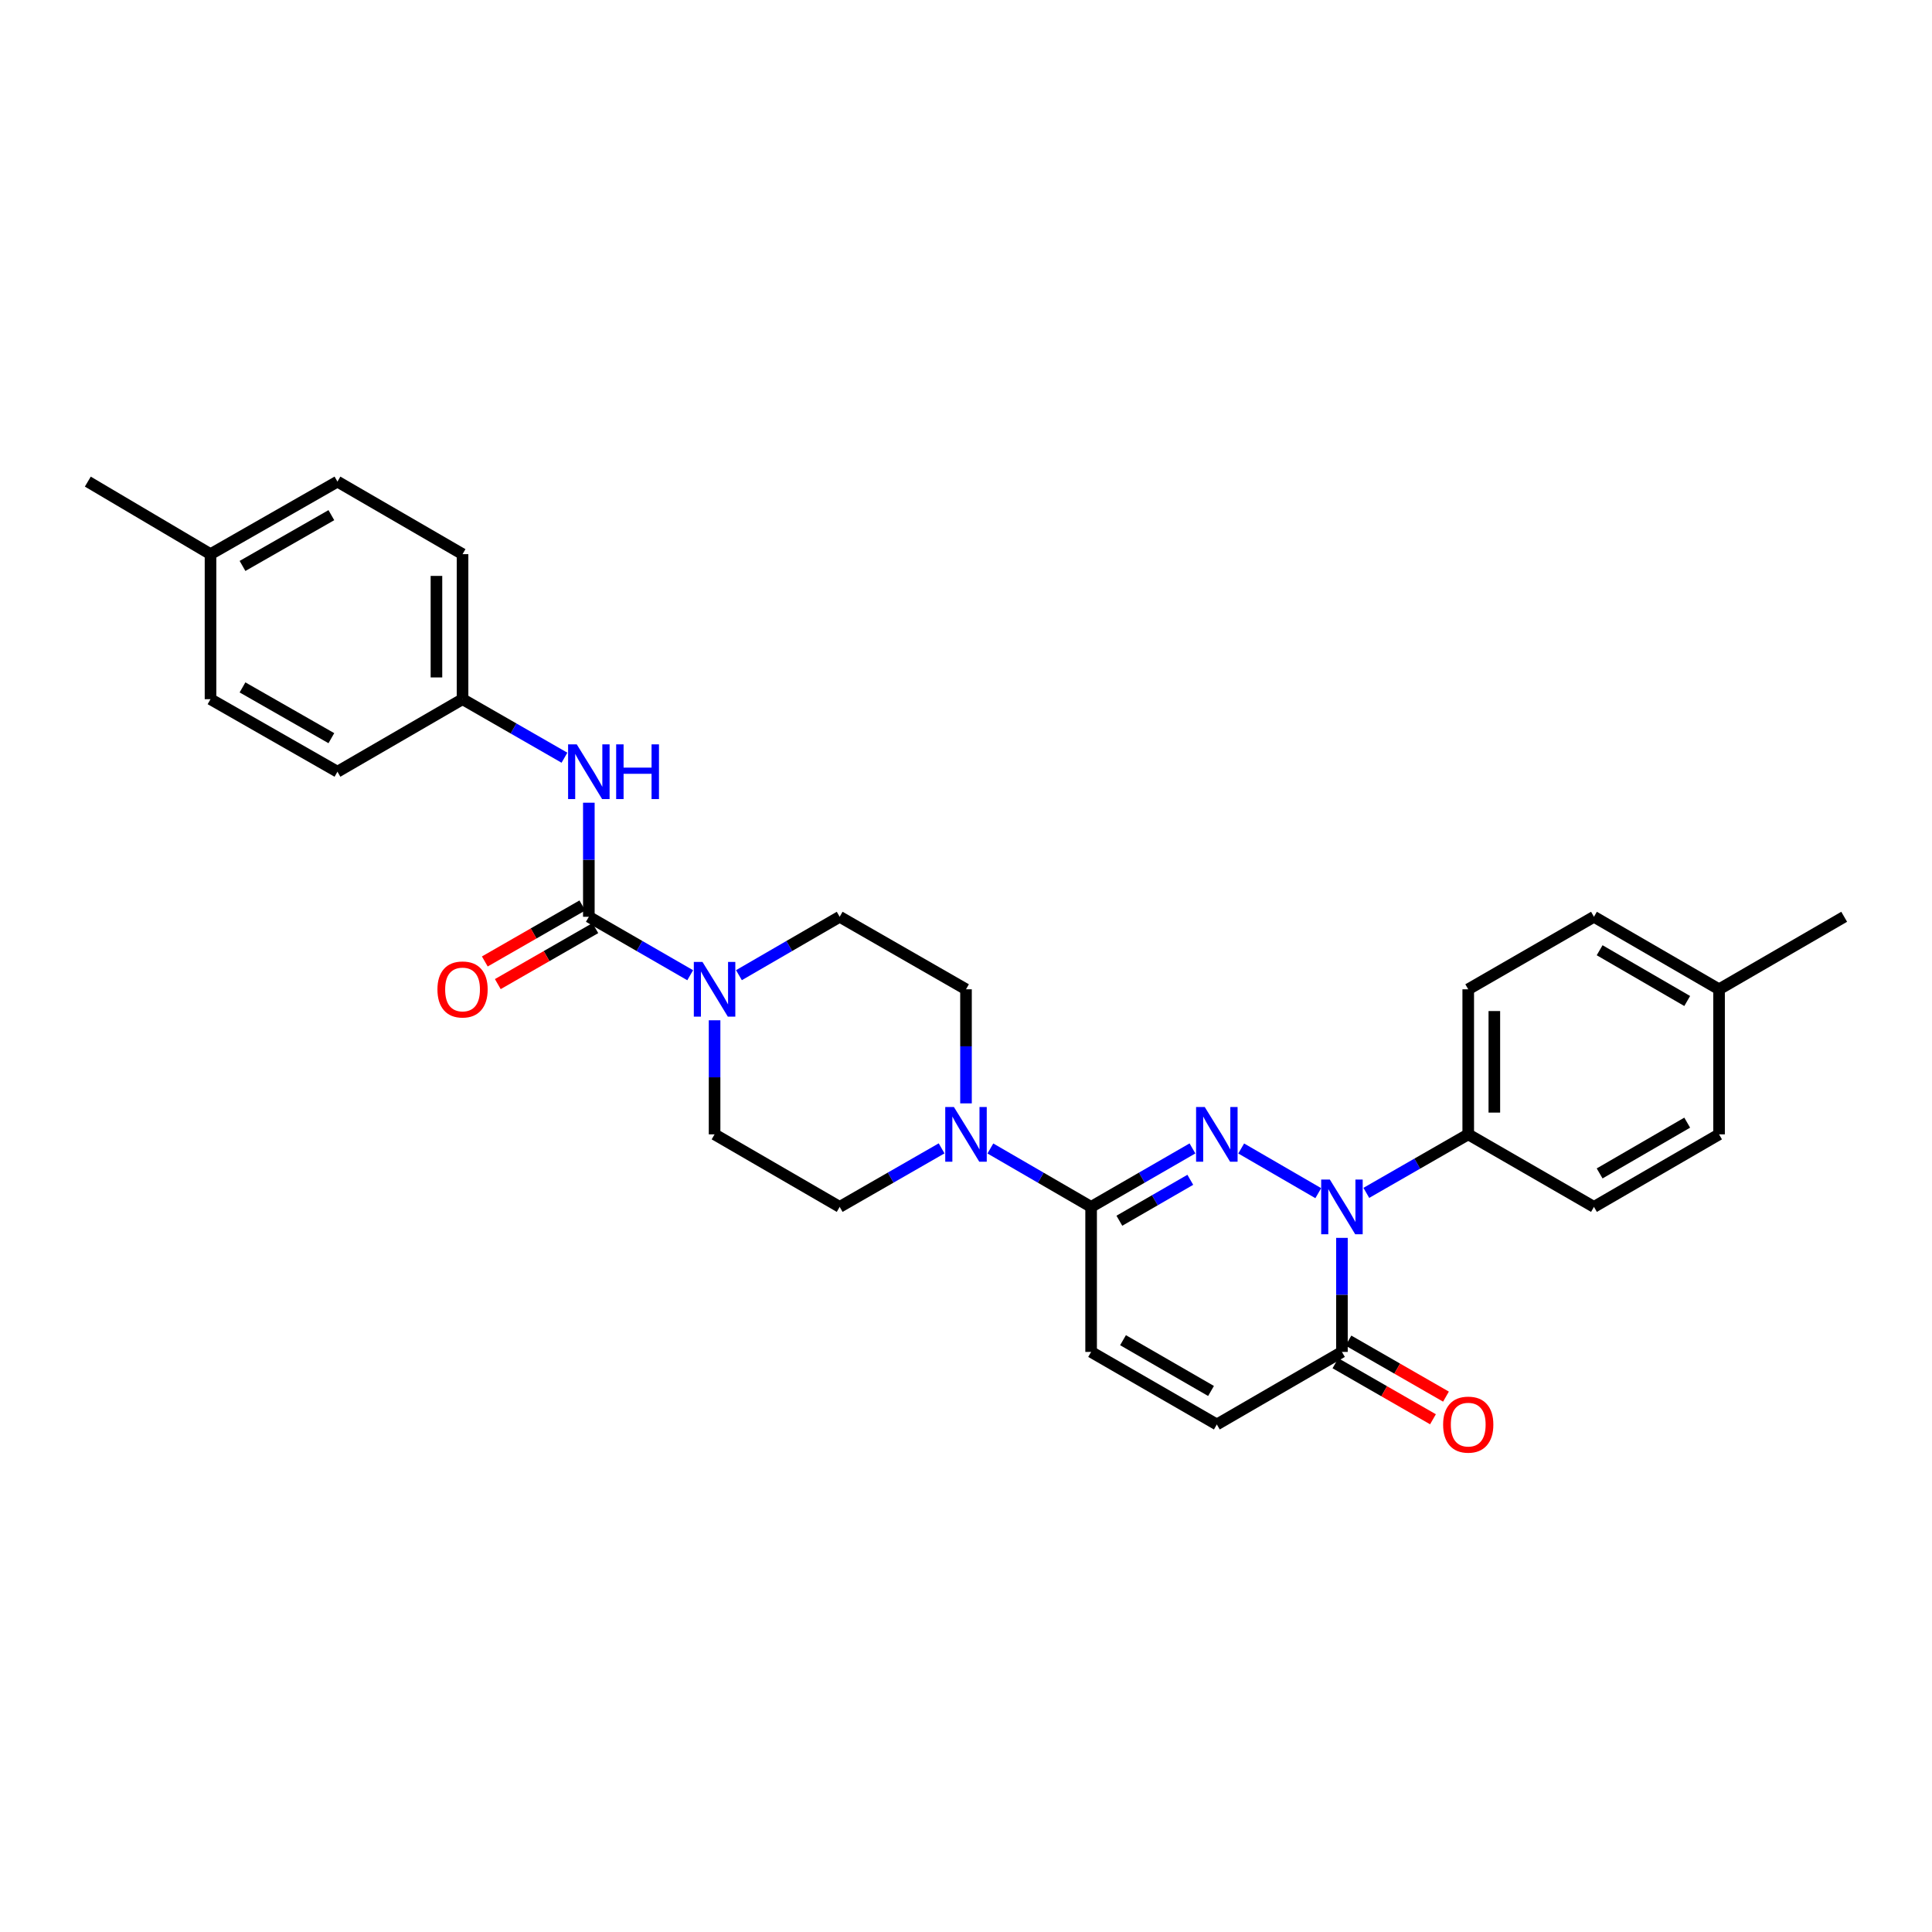 <?xml version='1.0' encoding='iso-8859-1'?>
<svg version='1.1' baseProfile='full'
              xmlns='http://www.w3.org/2000/svg'
                      xmlns:rdkit='http://www.rdkit.org/xml'
                      xmlns:xlink='http://www.w3.org/1999/xlink'
                  xml:space='preserve'
width='1000px' height='1000px' viewBox='0 0 1000 1000'>
<!-- END OF HEADER -->
<rect style='opacity:1.0;fill:#FFFFFF;stroke:none' width='1000' height='1000' x='0' y='0'> </rect>
<path class='bond-0' d='M 642.442,594.453 L 682.337,617.583' style='fill:none;fill-rule:evenodd;stroke:#0000FF;stroke-width:6px;stroke-linecap:butt;stroke-linejoin:miter;stroke-opacity:1' />
<path class='bond-1' d='M 617.212,594.421 L 590.987,609.552' style='fill:none;fill-rule:evenodd;stroke:#0000FF;stroke-width:6px;stroke-linecap:butt;stroke-linejoin:miter;stroke-opacity:1' />
<path class='bond-1' d='M 590.987,609.552 L 564.761,624.683' style='fill:none;fill-rule:evenodd;stroke:#000000;stroke-width:6px;stroke-linecap:butt;stroke-linejoin:miter;stroke-opacity:1' />
<path class='bond-1' d='M 616.097,610.664 L 597.739,621.256' style='fill:none;fill-rule:evenodd;stroke:#0000FF;stroke-width:6px;stroke-linecap:butt;stroke-linejoin:miter;stroke-opacity:1' />
<path class='bond-1' d='M 597.739,621.256 L 579.382,631.848' style='fill:none;fill-rule:evenodd;stroke:#000000;stroke-width:6px;stroke-linecap:butt;stroke-linejoin:miter;stroke-opacity:1' />
<path class='bond-3' d='M 694.584,640.719 L 694.584,670.235' style='fill:none;fill-rule:evenodd;stroke:#0000FF;stroke-width:6px;stroke-linecap:butt;stroke-linejoin:miter;stroke-opacity:1' />
<path class='bond-3' d='M 694.584,670.235 L 694.584,699.751' style='fill:none;fill-rule:evenodd;stroke:#000000;stroke-width:6px;stroke-linecap:butt;stroke-linejoin:miter;stroke-opacity:1' />
<path class='bond-9' d='M 707.209,617.432 L 733.581,602.287' style='fill:none;fill-rule:evenodd;stroke:#0000FF;stroke-width:6px;stroke-linecap:butt;stroke-linejoin:miter;stroke-opacity:1' />
<path class='bond-9' d='M 733.581,602.287 L 759.954,587.141' style='fill:none;fill-rule:evenodd;stroke:#000000;stroke-width:6px;stroke-linecap:butt;stroke-linejoin:miter;stroke-opacity:1' />
<path class='bond-5' d='M 564.761,624.683 L 538.686,609.567' style='fill:none;fill-rule:evenodd;stroke:#000000;stroke-width:6px;stroke-linecap:butt;stroke-linejoin:miter;stroke-opacity:1' />
<path class='bond-5' d='M 538.686,609.567 L 512.611,594.452' style='fill:none;fill-rule:evenodd;stroke:#0000FF;stroke-width:6px;stroke-linecap:butt;stroke-linejoin:miter;stroke-opacity:1' />
<path class='bond-6' d='M 564.761,624.683 L 564.761,699.751' style='fill:none;fill-rule:evenodd;stroke:#000000;stroke-width:6px;stroke-linecap:butt;stroke-linejoin:miter;stroke-opacity:1' />
<path class='bond-2' d='M 304.785,474.524 L 331.014,489.652' style='fill:none;fill-rule:evenodd;stroke:#000000;stroke-width:6px;stroke-linecap:butt;stroke-linejoin:miter;stroke-opacity:1' />
<path class='bond-2' d='M 331.014,489.652 L 357.244,504.78' style='fill:none;fill-rule:evenodd;stroke:#0000FF;stroke-width:6px;stroke-linecap:butt;stroke-linejoin:miter;stroke-opacity:1' />
<path class='bond-8' d='M 304.785,474.524 L 304.785,445.001' style='fill:none;fill-rule:evenodd;stroke:#000000;stroke-width:6px;stroke-linecap:butt;stroke-linejoin:miter;stroke-opacity:1' />
<path class='bond-8' d='M 304.785,445.001 L 304.785,415.478' style='fill:none;fill-rule:evenodd;stroke:#0000FF;stroke-width:6px;stroke-linecap:butt;stroke-linejoin:miter;stroke-opacity:1' />
<path class='bond-10' d='M 301.421,468.665 L 276.179,483.159' style='fill:none;fill-rule:evenodd;stroke:#000000;stroke-width:6px;stroke-linecap:butt;stroke-linejoin:miter;stroke-opacity:1' />
<path class='bond-10' d='M 276.179,483.159 L 250.936,497.653' style='fill:none;fill-rule:evenodd;stroke:#FF0000;stroke-width:6px;stroke-linecap:butt;stroke-linejoin:miter;stroke-opacity:1' />
<path class='bond-10' d='M 308.149,480.383 L 282.907,494.877' style='fill:none;fill-rule:evenodd;stroke:#000000;stroke-width:6px;stroke-linecap:butt;stroke-linejoin:miter;stroke-opacity:1' />
<path class='bond-10' d='M 282.907,494.877 L 257.664,509.371' style='fill:none;fill-rule:evenodd;stroke:#FF0000;stroke-width:6px;stroke-linecap:butt;stroke-linejoin:miter;stroke-opacity:1' />
<path class='bond-15' d='M 691.219,705.609 L 716.461,720.109' style='fill:none;fill-rule:evenodd;stroke:#000000;stroke-width:6px;stroke-linecap:butt;stroke-linejoin:miter;stroke-opacity:1' />
<path class='bond-15' d='M 716.461,720.109 L 741.704,734.609' style='fill:none;fill-rule:evenodd;stroke:#FF0000;stroke-width:6px;stroke-linecap:butt;stroke-linejoin:miter;stroke-opacity:1' />
<path class='bond-15' d='M 697.949,693.893 L 723.192,708.392' style='fill:none;fill-rule:evenodd;stroke:#000000;stroke-width:6px;stroke-linecap:butt;stroke-linejoin:miter;stroke-opacity:1' />
<path class='bond-15' d='M 723.192,708.392 L 748.434,722.892' style='fill:none;fill-rule:evenodd;stroke:#FF0000;stroke-width:6px;stroke-linecap:butt;stroke-linejoin:miter;stroke-opacity:1' />
<path class='bond-29' d='M 694.584,699.751 L 629.83,737.3' style='fill:none;fill-rule:evenodd;stroke:#000000;stroke-width:6px;stroke-linecap:butt;stroke-linejoin:miter;stroke-opacity:1' />
<path class='bond-4' d='M 369.862,528.095 L 369.862,557.618' style='fill:none;fill-rule:evenodd;stroke:#0000FF;stroke-width:6px;stroke-linecap:butt;stroke-linejoin:miter;stroke-opacity:1' />
<path class='bond-4' d='M 369.862,557.618 L 369.862,587.141' style='fill:none;fill-rule:evenodd;stroke:#000000;stroke-width:6px;stroke-linecap:butt;stroke-linejoin:miter;stroke-opacity:1' />
<path class='bond-30' d='M 382.473,504.748 L 408.544,489.636' style='fill:none;fill-rule:evenodd;stroke:#0000FF;stroke-width:6px;stroke-linecap:butt;stroke-linejoin:miter;stroke-opacity:1' />
<path class='bond-30' d='M 408.544,489.636 L 434.616,474.524' style='fill:none;fill-rule:evenodd;stroke:#000000;stroke-width:6px;stroke-linecap:butt;stroke-linejoin:miter;stroke-opacity:1' />
<path class='bond-13' d='M 500,571.104 L 500,541.581' style='fill:none;fill-rule:evenodd;stroke:#0000FF;stroke-width:6px;stroke-linecap:butt;stroke-linejoin:miter;stroke-opacity:1' />
<path class='bond-13' d='M 500,541.581 L 500,512.058' style='fill:none;fill-rule:evenodd;stroke:#000000;stroke-width:6px;stroke-linecap:butt;stroke-linejoin:miter;stroke-opacity:1' />
<path class='bond-14' d='M 487.375,594.39 L 460.995,609.536' style='fill:none;fill-rule:evenodd;stroke:#0000FF;stroke-width:6px;stroke-linecap:butt;stroke-linejoin:miter;stroke-opacity:1' />
<path class='bond-14' d='M 460.995,609.536 L 434.616,624.683' style='fill:none;fill-rule:evenodd;stroke:#000000;stroke-width:6px;stroke-linecap:butt;stroke-linejoin:miter;stroke-opacity:1' />
<path class='bond-7' d='M 564.761,699.751 L 629.83,737.3' style='fill:none;fill-rule:evenodd;stroke:#000000;stroke-width:6px;stroke-linecap:butt;stroke-linejoin:miter;stroke-opacity:1' />
<path class='bond-7' d='M 581.275,693.68 L 626.824,719.964' style='fill:none;fill-rule:evenodd;stroke:#000000;stroke-width:6px;stroke-linecap:butt;stroke-linejoin:miter;stroke-opacity:1' />
<path class='bond-18' d='M 292.161,392.19 L 265.788,377.045' style='fill:none;fill-rule:evenodd;stroke:#0000FF;stroke-width:6px;stroke-linecap:butt;stroke-linejoin:miter;stroke-opacity:1' />
<path class='bond-18' d='M 265.788,377.045 L 239.416,361.899' style='fill:none;fill-rule:evenodd;stroke:#000000;stroke-width:6px;stroke-linecap:butt;stroke-linejoin:miter;stroke-opacity:1' />
<path class='bond-16' d='M 759.954,587.141 L 759.954,512.058' style='fill:none;fill-rule:evenodd;stroke:#000000;stroke-width:6px;stroke-linecap:butt;stroke-linejoin:miter;stroke-opacity:1' />
<path class='bond-16' d='M 773.466,575.879 L 773.466,523.32' style='fill:none;fill-rule:evenodd;stroke:#000000;stroke-width:6px;stroke-linecap:butt;stroke-linejoin:miter;stroke-opacity:1' />
<path class='bond-17' d='M 759.954,587.141 L 825.03,624.683' style='fill:none;fill-rule:evenodd;stroke:#000000;stroke-width:6px;stroke-linecap:butt;stroke-linejoin:miter;stroke-opacity:1' />
<path class='bond-11' d='M 434.616,474.524 L 500,512.058' style='fill:none;fill-rule:evenodd;stroke:#000000;stroke-width:6px;stroke-linecap:butt;stroke-linejoin:miter;stroke-opacity:1' />
<path class='bond-12' d='M 369.862,587.141 L 434.616,624.683' style='fill:none;fill-rule:evenodd;stroke:#000000;stroke-width:6px;stroke-linecap:butt;stroke-linejoin:miter;stroke-opacity:1' />
<path class='bond-19' d='M 759.954,512.058 L 825.03,474.524' style='fill:none;fill-rule:evenodd;stroke:#000000;stroke-width:6px;stroke-linecap:butt;stroke-linejoin:miter;stroke-opacity:1' />
<path class='bond-20' d='M 825.03,624.683 L 889.784,587.141' style='fill:none;fill-rule:evenodd;stroke:#000000;stroke-width:6px;stroke-linecap:butt;stroke-linejoin:miter;stroke-opacity:1' />
<path class='bond-20' d='M 827.966,607.362 L 873.294,581.083' style='fill:none;fill-rule:evenodd;stroke:#000000;stroke-width:6px;stroke-linecap:butt;stroke-linejoin:miter;stroke-opacity:1' />
<path class='bond-23' d='M 239.416,361.899 L 174.662,399.441' style='fill:none;fill-rule:evenodd;stroke:#000000;stroke-width:6px;stroke-linecap:butt;stroke-linejoin:miter;stroke-opacity:1' />
<path class='bond-24' d='M 239.416,361.899 L 239.416,286.831' style='fill:none;fill-rule:evenodd;stroke:#000000;stroke-width:6px;stroke-linecap:butt;stroke-linejoin:miter;stroke-opacity:1' />
<path class='bond-24' d='M 225.903,350.639 L 225.903,298.091' style='fill:none;fill-rule:evenodd;stroke:#000000;stroke-width:6px;stroke-linecap:butt;stroke-linejoin:miter;stroke-opacity:1' />
<path class='bond-31' d='M 825.03,474.524 L 889.784,512.058' style='fill:none;fill-rule:evenodd;stroke:#000000;stroke-width:6px;stroke-linecap:butt;stroke-linejoin:miter;stroke-opacity:1' />
<path class='bond-31' d='M 827.967,491.844 L 873.295,518.118' style='fill:none;fill-rule:evenodd;stroke:#000000;stroke-width:6px;stroke-linecap:butt;stroke-linejoin:miter;stroke-opacity:1' />
<path class='bond-21' d='M 889.784,587.141 L 889.784,512.058' style='fill:none;fill-rule:evenodd;stroke:#000000;stroke-width:6px;stroke-linecap:butt;stroke-linejoin:miter;stroke-opacity:1' />
<path class='bond-27' d='M 889.784,512.058 L 954.545,474.524' style='fill:none;fill-rule:evenodd;stroke:#000000;stroke-width:6px;stroke-linecap:butt;stroke-linejoin:miter;stroke-opacity:1' />
<path class='bond-22' d='M 108.962,286.831 L 174.662,249.282' style='fill:none;fill-rule:evenodd;stroke:#000000;stroke-width:6px;stroke-linecap:butt;stroke-linejoin:miter;stroke-opacity:1' />
<path class='bond-22' d='M 125.522,292.93 L 171.512,266.646' style='fill:none;fill-rule:evenodd;stroke:#000000;stroke-width:6px;stroke-linecap:butt;stroke-linejoin:miter;stroke-opacity:1' />
<path class='bond-28' d='M 108.962,286.831 L 45.455,249.282' style='fill:none;fill-rule:evenodd;stroke:#000000;stroke-width:6px;stroke-linecap:butt;stroke-linejoin:miter;stroke-opacity:1' />
<path class='bond-32' d='M 108.962,286.831 L 108.962,361.899' style='fill:none;fill-rule:evenodd;stroke:#000000;stroke-width:6px;stroke-linecap:butt;stroke-linejoin:miter;stroke-opacity:1' />
<path class='bond-25' d='M 174.662,399.441 L 108.962,361.899' style='fill:none;fill-rule:evenodd;stroke:#000000;stroke-width:6px;stroke-linecap:butt;stroke-linejoin:miter;stroke-opacity:1' />
<path class='bond-25' d='M 171.511,382.077 L 125.521,355.798' style='fill:none;fill-rule:evenodd;stroke:#000000;stroke-width:6px;stroke-linecap:butt;stroke-linejoin:miter;stroke-opacity:1' />
<path class='bond-26' d='M 239.416,286.831 L 174.662,249.282' style='fill:none;fill-rule:evenodd;stroke:#000000;stroke-width:6px;stroke-linecap:butt;stroke-linejoin:miter;stroke-opacity:1' />
<path  class='atom-0' d='M 623.57 572.981
L 632.85 587.981
Q 633.77 589.461, 635.25 592.141
Q 636.73 594.821, 636.81 594.981
L 636.81 572.981
L 640.57 572.981
L 640.57 601.301
L 636.69 601.301
L 626.73 584.901
Q 625.57 582.981, 624.33 580.781
Q 623.13 578.581, 622.77 577.901
L 622.77 601.301
L 619.09 601.301
L 619.09 572.981
L 623.57 572.981
' fill='#0000FF'/>
<path  class='atom-1' d='M 688.324 610.523
L 697.604 625.523
Q 698.524 627.003, 700.004 629.683
Q 701.484 632.363, 701.564 632.523
L 701.564 610.523
L 705.324 610.523
L 705.324 638.843
L 701.444 638.843
L 691.484 622.443
Q 690.324 620.523, 689.084 618.323
Q 687.884 616.123, 687.524 615.443
L 687.524 638.843
L 683.844 638.843
L 683.844 610.523
L 688.324 610.523
' fill='#0000FF'/>
<path  class='atom-5' d='M 363.602 497.898
L 372.882 512.898
Q 373.802 514.378, 375.282 517.058
Q 376.762 519.738, 376.842 519.898
L 376.842 497.898
L 380.602 497.898
L 380.602 526.218
L 376.722 526.218
L 366.762 509.818
Q 365.602 507.898, 364.362 505.698
Q 363.162 503.498, 362.802 502.818
L 362.802 526.218
L 359.122 526.218
L 359.122 497.898
L 363.602 497.898
' fill='#0000FF'/>
<path  class='atom-6' d='M 493.74 572.981
L 503.02 587.981
Q 503.94 589.461, 505.42 592.141
Q 506.9 594.821, 506.98 594.981
L 506.98 572.981
L 510.74 572.981
L 510.74 601.301
L 506.86 601.301
L 496.9 584.901
Q 495.74 582.981, 494.5 580.781
Q 493.3 578.581, 492.94 577.901
L 492.94 601.301
L 489.26 601.301
L 489.26 572.981
L 493.74 572.981
' fill='#0000FF'/>
<path  class='atom-9' d='M 298.525 385.281
L 307.805 400.281
Q 308.725 401.761, 310.205 404.441
Q 311.685 407.121, 311.765 407.281
L 311.765 385.281
L 315.525 385.281
L 315.525 413.601
L 311.645 413.601
L 301.685 397.201
Q 300.525 395.281, 299.285 393.081
Q 298.085 390.881, 297.725 390.201
L 297.725 413.601
L 294.045 413.601
L 294.045 385.281
L 298.525 385.281
' fill='#0000FF'/>
<path  class='atom-9' d='M 318.925 385.281
L 322.765 385.281
L 322.765 397.321
L 337.245 397.321
L 337.245 385.281
L 341.085 385.281
L 341.085 413.601
L 337.245 413.601
L 337.245 400.521
L 322.765 400.521
L 322.765 413.601
L 318.925 413.601
L 318.925 385.281
' fill='#0000FF'/>
<path  class='atom-11' d='M 226.416 512.138
Q 226.416 505.338, 229.776 501.538
Q 233.136 497.738, 239.416 497.738
Q 245.696 497.738, 249.056 501.538
Q 252.416 505.338, 252.416 512.138
Q 252.416 519.018, 249.016 522.938
Q 245.616 526.818, 239.416 526.818
Q 233.176 526.818, 229.776 522.938
Q 226.416 519.058, 226.416 512.138
M 239.416 523.618
Q 243.736 523.618, 246.056 520.738
Q 248.416 517.818, 248.416 512.138
Q 248.416 506.578, 246.056 503.778
Q 243.736 500.938, 239.416 500.938
Q 235.096 500.938, 232.736 503.738
Q 230.416 506.538, 230.416 512.138
Q 230.416 517.858, 232.736 520.738
Q 235.096 523.618, 239.416 523.618
' fill='#FF0000'/>
<path  class='atom-16' d='M 746.954 737.38
Q 746.954 730.58, 750.314 726.78
Q 753.674 722.98, 759.954 722.98
Q 766.234 722.98, 769.594 726.78
Q 772.954 730.58, 772.954 737.38
Q 772.954 744.26, 769.554 748.18
Q 766.154 752.06, 759.954 752.06
Q 753.714 752.06, 750.314 748.18
Q 746.954 744.3, 746.954 737.38
M 759.954 748.86
Q 764.274 748.86, 766.594 745.98
Q 768.954 743.06, 768.954 737.38
Q 768.954 731.82, 766.594 729.02
Q 764.274 726.18, 759.954 726.18
Q 755.634 726.18, 753.274 728.98
Q 750.954 731.78, 750.954 737.38
Q 750.954 743.1, 753.274 745.98
Q 755.634 748.86, 759.954 748.86
' fill='#FF0000'/>
</svg>

